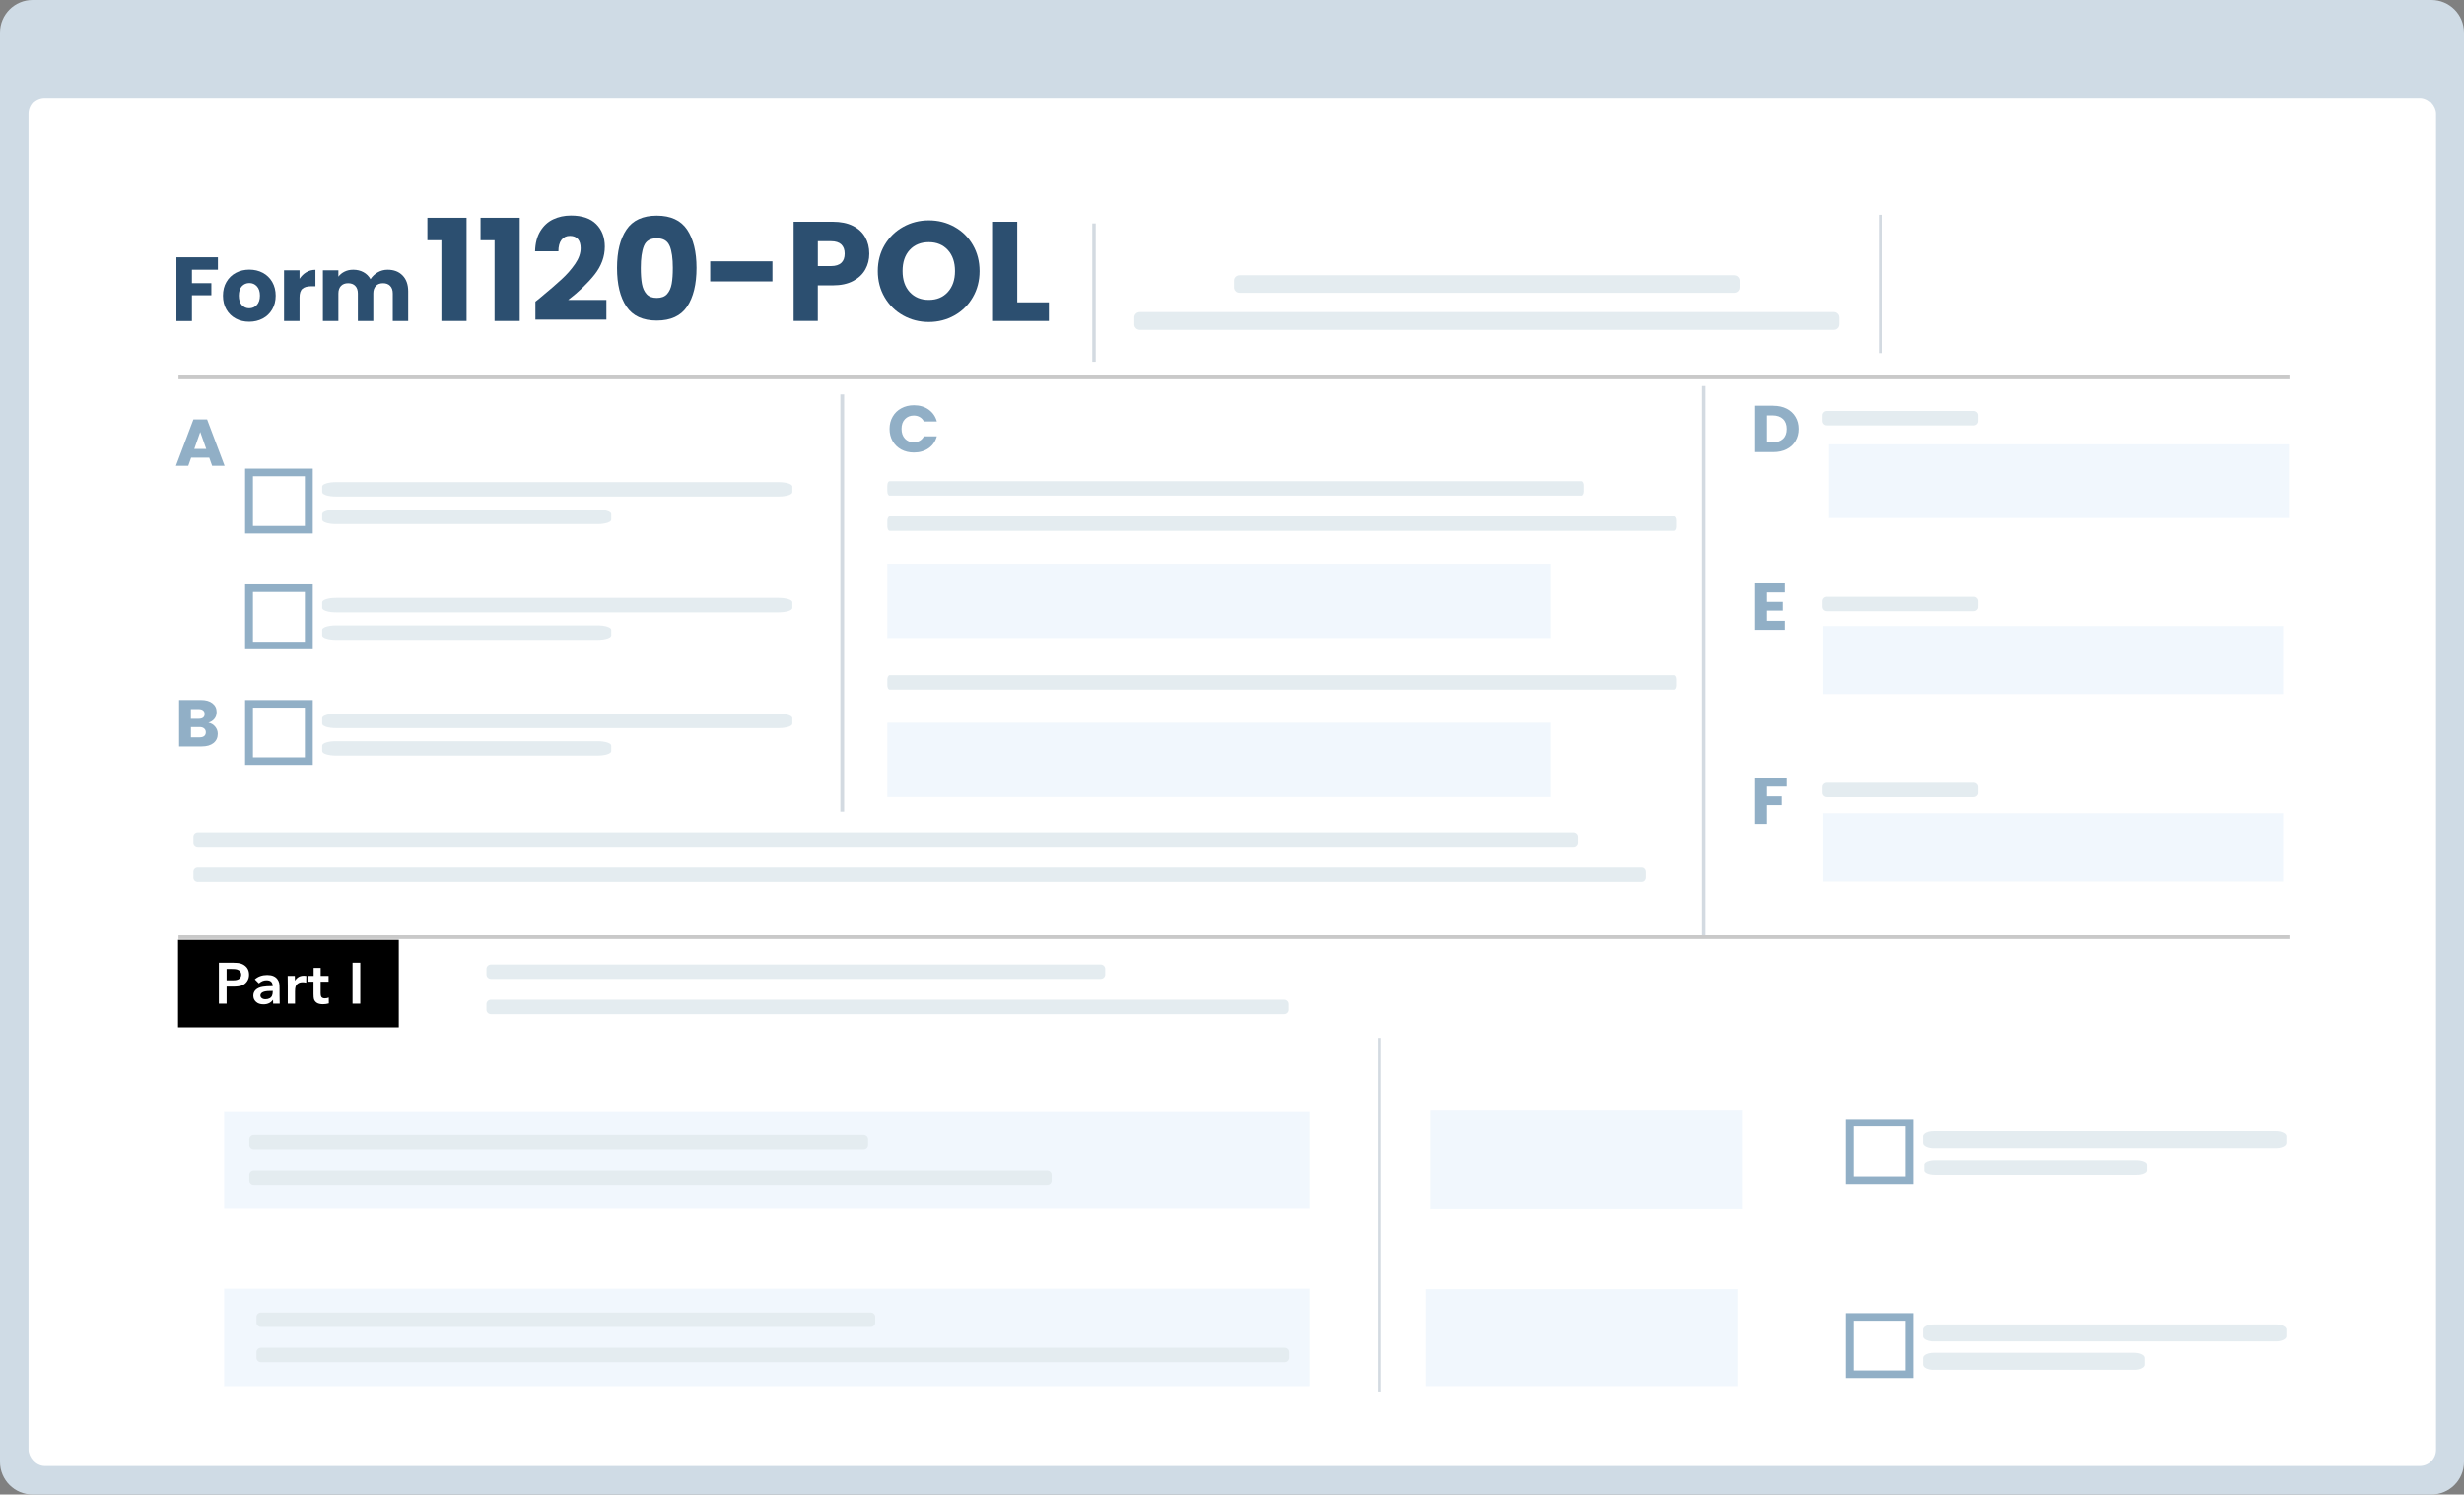 <?xml version="1.0" encoding="UTF-8"?>
<svg id="Layer_1" data-name="Layer 1" xmlns="http://www.w3.org/2000/svg" viewBox="0 0 605 367">
  <rect x="0" y="0" width="605" height="367" fill="#808080" stroke="none"/>
  <defs>
    <style>
      .cls-1 {
        fill: #e4ecf0;
      }

      .cls-2 {
        fill: #91afc6;
      }

      .cls-3 {
        fill: #cfdbe5;
      }

      .cls-4 {
        fill: #c9c9c9;
      }

      .cls-5 {
        fill: #fff;
      }

      .cls-6 {
        fill: #2c4f70;
      }

      .cls-7 {
        fill: none;
      }

      .cls-8 {
        isolation: isolate;
      }

      .cls-9 {
        fill: #bedaf3;
      }

      .cls-10 {
        opacity: .21;
      }

      .cls-11 {
        fill: #7ea4b7;
      }
    </style>
  </defs>
  <path class="cls-3" d="M0,8C0,3.58,3.58,0,8,0h589c4.42,0,8,3.58,8,8v351c0,4.42-3.58,8-8,8H8c-4.42,0-8-3.58-8-8V8Z"/>
  <rect class="cls-5" x="7" y="24" width="591.14" height="336" rx="4" ry="4"/>
  <g class="cls-10">
    <path class="cls-9" d="M321.55,272.88H55.02v23.92h266.53v-23.92Z"/>
  </g>
  <g class="cls-10">
    <path class="cls-9" d="M321.55,316.45H55.02v23.92h266.53v-23.92Z"/>
  </g>
  <path class="cls-1" d="M212.03,278.75H62.32c-.61,0-1.11.48-1.11,1.07v1.4c0,.59.5,1.07,1.11,1.07h149.71c.61,0,1.11-.48,1.11-1.07v-1.4c0-.59-.5-1.07-1.11-1.07Z"/>
  <path class="cls-1" d="M270.26,236.84H120.55c-.61,0-1.11.48-1.11,1.07v1.4c0,.59.5,1.07,1.11,1.07h149.71c.61,0,1.11-.48,1.11-1.07v-1.4c0-.59-.5-1.07-1.11-1.07Z"/>
  <path class="cls-1" d="M257.11,287.38H62.32c-.61,0-1.11.48-1.11,1.07v1.4c0,.59.5,1.07,1.11,1.07h194.79c.61,0,1.11-.48,1.11-1.07v-1.4c0-.59-.5-1.07-1.11-1.07Z"/>
  <path class="cls-1" d="M315.33,245.5H120.55c-.61,0-1.11.48-1.11,1.07v1.41c0,.59.5,1.07,1.11,1.07h194.79c.61,0,1.11-.48,1.11-1.07v-1.41c0-.59-.5-1.07-1.11-1.07h-.01Z"/>
  <path class="cls-1" d="M213.79,322.29H64.08c-.61,0-1.11.48-1.11,1.07v1.41c0,.59.5,1.07,1.11,1.07h149.71c.62,0,1.11-.48,1.11-1.07v-1.41c0-.59-.5-1.07-1.11-1.07h0Z"/>
  <path class="cls-1" d="M315.45,330.95H64.08c-.61,0-1.11.48-1.11,1.07v1.41c0,.59.5,1.07,1.11,1.07h251.38c.61,0,1.11-.48,1.11-1.07v-1.41c0-.59-.5-1.07-1.11-1.07h-.01Z"/>
  <g class="cls-10">
    <path class="cls-11" d="M425.77,67.59h-121.39c-.75,0-1.36.58-1.36,1.3v1.71c0,.72.61,1.3,1.36,1.3h121.39c.75,0,1.36-.58,1.36-1.3v-1.71c0-.72-.61-1.3-1.36-1.3h0Z"/>
  </g>
  <g class="cls-10">
    <path class="cls-11" d="M450.25,76.63h-170.36c-.76,0-1.38.59-1.38,1.32v1.74c0,.73.62,1.32,1.38,1.32h170.36c.76,0,1.38-.59,1.38-1.32v-1.74c0-.73-.62-1.32-1.38-1.32Z"/>
  </g>
  <g class="cls-10">
    <path class="cls-6" d="M462.16,52.74h-.85v33.97h.85v-33.97Z"/>
  </g>
  <g class="cls-10">
    <path class="cls-6" d="M418.74,94.8h-.85v134.94h.85V94.8Z"/>
  </g>
  <g class="cls-10">
    <path class="cls-6" d="M269.04,54.86h-.85v33.97h.85v-33.97Z"/>
  </g>
  <g class="cls-10">
    <path class="cls-6" d="M207.27,96.86h-.93v102.47h.93v-102.47Z"/>
  </g>
  <g class="cls-10">
    <path class="cls-6" d="M338.98,254.87h-.64v86.82h.64v-86.82Z"/>
  </g>
  <g class="cls-10">
    <path class="cls-11" d="M388.29,118.16h-169.86c-.31,0-.56.48-.56,1.07v1.41c0,.59.25,1.07.56,1.07h169.86c.31,0,.56-.48.56-1.07v-1.41c0-.59-.25-1.07-.56-1.07Z"/>
  </g>
  <g class="cls-10">
    <path class="cls-11" d="M410.96,126.8h-192.53c-.31,0-.56.48-.56,1.07v1.41c0,.59.25,1.07.56,1.07h192.53c.31,0,.56-.48.56-1.07v-1.41c0-.59-.25-1.07-.56-1.07Z"/>
  </g>
  <g class="cls-10">
    <path class="cls-11" d="M410.96,165.81h-192.53c-.31,0-.56.48-.56,1.07v1.4c0,.59.25,1.07.56,1.07h192.53c.31,0,.56-.48.56-1.07v-1.4c0-.59-.25-1.07-.56-1.07Z"/>
  </g>
  <path class="cls-2" d="M469.82,290.7h-16.62v-15.93h16.62v15.93ZM455.13,288.84h12.75v-12.21h-12.75v12.21Z"/>
  <path class="cls-2" d="M76.8,131.01h-16.62v-15.93h16.62v15.93ZM62.11,129.16h12.75v-12.21h-12.75v12.21Z"/>
  <g class="cls-10">
    <path class="cls-11" d="M558.79,277.82h-84.03c-1.43,0-2.6.57-2.6,1.26v1.66c0,.7,1.16,1.26,2.6,1.26h84.03c1.43,0,2.6-.56,2.6-1.26v-1.66c0-.7-1.16-1.26-2.6-1.26Z"/>
  </g>
  <g class="cls-10">
    <path class="cls-11" d="M484.61,100.91h-36c-.62,0-1.11.48-1.11,1.07v1.41c0,.59.5,1.07,1.11,1.07h36c.61,0,1.11-.48,1.11-1.07v-1.41c0-.59-.5-1.07-1.11-1.07Z"/>
    <path class="cls-11" d="M484.61,146.55h-36c-.62,0-1.11.48-1.11,1.07v1.4c0,.59.5,1.07,1.11,1.07h36c.61,0,1.11-.48,1.11-1.07v-1.4c0-.59-.5-1.07-1.11-1.07Z"/>
    <path class="cls-11" d="M484.61,192.23h-36c-.62,0-1.11.48-1.11,1.07v1.4c0,.59.5,1.07,1.11,1.07h36c.61,0,1.11-.48,1.11-1.07v-1.4c0-.59-.5-1.07-1.11-1.07Z"/>
  </g>
  <g class="cls-10">
    <path class="cls-11" d="M524.5,284.92h-49.46c-1.43,0-2.59.48-2.59,1.07v1.4c0,.59,1.16,1.07,2.59,1.07h49.46c1.43,0,2.59-.48,2.59-1.07v-1.4c0-.59-1.16-1.07-2.59-1.07Z"/>
  </g>
  <g class="cls-10">
    <path class="cls-11" d="M191.19,118.39h-108.72c-1.86,0-3.36.48-3.36,1.07v1.4c0,.59,1.5,1.07,3.36,1.07h108.72c1.86,0,3.36-.48,3.36-1.07v-1.4c0-.59-1.5-1.07-3.36-1.07Z"/>
  </g>
  <g class="cls-10">
    <path class="cls-11" d="M146.72,125.15h-64.25c-1.86,0-3.36.48-3.36,1.07v1.41c0,.59,1.5,1.07,3.36,1.07h64.25c1.86,0,3.36-.48,3.36-1.07v-1.41c0-.59-1.5-1.07-3.36-1.07Z"/>
  </g>
  <path class="cls-2" d="M469.82,338.38h-16.62v-15.93h16.62v15.93ZM455.13,336.52h12.75v-12.21h-12.75v12.21Z"/>
  <path class="cls-2" d="M76.8,159.43h-16.62v-15.93h16.62v15.93ZM62.11,157.58h12.75v-12.21h-12.75v12.21Z"/>
  <path class="cls-2" d="M76.8,187.84h-16.62v-15.93h16.62v15.93ZM62.11,185.98h12.75v-12.21h-12.75v12.21Z"/>
  <g class="cls-10">
    <path class="cls-11" d="M558.79,325.22h-84.03c-1.43,0-2.6.56-2.6,1.26v1.66c0,.7,1.16,1.26,2.6,1.26h84.03c1.43,0,2.6-.56,2.6-1.26v-1.66c0-.7-1.16-1.26-2.6-1.26Z"/>
  </g>
  <g class="cls-10">
    <path class="cls-11" d="M523.96,332.19h-49.22c-1.42,0-2.57.56-2.57,1.26v1.66c0,.7,1.15,1.26,2.57,1.26h49.22c1.42,0,2.58-.56,2.58-1.26v-1.66c0-.7-1.15-1.26-2.58-1.26Z"/>
  </g>
  <g class="cls-10">
    <path class="cls-11" d="M191.19,146.82h-108.72c-1.86,0-3.36.48-3.36,1.07v1.41c0,.59,1.5,1.07,3.36,1.07h108.72c1.86,0,3.36-.48,3.36-1.07v-1.41c0-.59-1.5-1.07-3.36-1.07Z"/>
  </g>
  <g class="cls-10">
    <path class="cls-11" d="M146.72,153.57h-64.25c-1.86,0-3.36.48-3.36,1.07v1.41c0,.59,1.5,1.07,3.36,1.07h64.25c1.86,0,3.36-.48,3.36-1.07v-1.41c0-.59-1.5-1.07-3.36-1.07Z"/>
  </g>
  <g class="cls-10">
    <path class="cls-11" d="M191.19,175.26h-108.72c-1.86,0-3.36.48-3.36,1.07v1.4c0,.59,1.5,1.07,3.36,1.07h108.72c1.86,0,3.36-.48,3.36-1.07v-1.4c0-.59-1.5-1.07-3.36-1.07Z"/>
  </g>
  <g class="cls-10">
    <path class="cls-11" d="M146.72,182.01h-64.25c-1.86,0-3.36.48-3.36,1.07v1.4c0,.59,1.5,1.07,3.36,1.07h64.25c1.86,0,3.36-.48,3.36-1.07v-1.4c0-.59-1.5-1.07-3.36-1.07Z"/>
  </g>
  <path class="cls-4" d="M562.14,92.21H43.83v.93h518.31v-.93Z"/>
  <path class="cls-4" d="M562.14,229.66H43.83v.93h518.31v-.93Z"/>
  <g class="cls-10">
    <path class="cls-11" d="M386.34,204.39H48.6c-.61,0-1.11.48-1.11,1.07v1.4c0,.59.5,1.07,1.11,1.07h337.74c.61,0,1.11-.48,1.11-1.07v-1.4c0-.59-.5-1.07-1.11-1.07Z"/>
  </g>
  <g class="cls-10">
    <path class="cls-11" d="M403.08,213.02H48.52c-.57,0-1.03.48-1.03,1.07v1.4c0,.59.46,1.07,1.03,1.07h354.56c.57,0,1.03-.48,1.03-1.07v-1.4c0-.59-.46-1.07-1.03-1.07Z"/>
  </g>
  <path class="cls-2" d="M51.38,112.38h-4.44l-.71,2.01h-3.03l4.3-11.4h3.35l4.3,11.4h-3.06l-.71-2.01ZM50.64,110.24l-1.47-4.17-1.46,4.17h2.93Z"/>
  <path class="cls-2" d="M51.18,177.46c.69.14,1.24.47,1.66.99.42.51.63,1.09.63,1.75,0,.95-.35,1.71-1.05,2.27-.69.55-1.65.83-2.9.83h-5.54v-11.4h5.35c1.21,0,2.15.26,2.83.8.69.53,1.03,1.25,1.03,2.16,0,.67-.19,1.23-.56,1.67-.36.44-.85.75-1.46.93h.01ZM46.88,176.51h1.9c.47,0,.84-.1,1.08-.29.26-.2.39-.5.39-.89s-.13-.69-.39-.89c-.25-.21-.61-.31-1.08-.31h-1.9v2.39h0ZM49.01,181.06c.49,0,.86-.1,1.12-.31.27-.22.41-.52.41-.93s-.14-.71-.42-.94c-.27-.23-.65-.34-1.13-.34h-2.1v2.52h2.13-.01Z"/>
  <path class="cls-2" d="M218.42,105.32c0-1.12.25-2.13.76-3,.51-.89,1.21-1.57,2.12-2.06.91-.5,1.95-.75,3.1-.75,1.41,0,2.62.36,3.62,1.07,1,.72,1.68,1.69,2.01,2.92h-3.18c-.24-.48-.58-.84-1.02-1.09-.43-.25-.92-.37-1.47-.37-.89,0-1.61.3-2.17.89s-.83,1.39-.83,2.39.28,1.79.83,2.39c.55.59,1.27.89,2.17.89.55,0,1.04-.12,1.47-.37.44-.25.78-.61,1.02-1.09h3.18c-.34,1.23-1.01,2.21-2.01,2.92-1.01.7-2.21,1.06-3.62,1.06-1.15,0-2.18-.24-3.1-.73-.9-.5-1.61-1.18-2.12-2.06s-.76-1.88-.76-3h0Z"/>
  <path class="cls-2" d="M435.39,99.64c1.25,0,2.35.24,3.28.71.94.48,1.66,1.15,2.17,2.01.52.86.78,1.85.78,2.97s-.26,2.1-.78,2.97c-.51.87-1.24,1.54-2.18,2.01-.94.48-2.03.71-3.27.71h-4.45v-11.4h4.45v.02h0ZM435.21,108.63c1.1,0,1.95-.29,2.56-.86s.91-1.38.91-2.43-.3-1.87-.91-2.45c-.61-.58-1.46-.88-2.56-.88h-1.37v6.62s1.37,0,1.37,0Z"/>
  <path class="cls-2" d="M433.84,145.49v2.31h3.88v2.14h-3.88v2.5h4.38v2.22h-7.28v-11.4h7.28v2.22h-4.38Z"/>
  <path class="cls-2" d="M438.68,190.95v2.22h-4.84v2.4h3.62v2.16h-3.62v4.61h-2.9v-11.4h7.74Z"/>
  <path d="M97.92,230.79h-54.2v21.5h54.2v-21.5Z"/>
  <path class="cls-5" d="M53.75,236.4h3.4c.87,0,1.53.07,1.98.21.6.19,1.08.51,1.46.97.37.46.56,1.05.56,1.76,0,.64-.17,1.2-.51,1.68s-.79.82-1.37,1.02c-.45.15-1.15.24-2.12.24h-1.51v4.19h-1.89v-10.07h0ZM55.63,240.73h1.31c.34,0,.56,0,.69-.02.26-.02.49-.06.68-.13.19-.06.35-.15.49-.27s.24-.27.31-.43c.07-.16.11-.35.11-.53,0-.32-.09-.59-.27-.82-.18-.23-.46-.39-.81-.49-.25-.07-.67-.1-1.26-.1h-1.24v2.79h-.01Z"/>
  <path class="cls-5" d="M66.96,242.18c0-.5-.13-.87-.39-1.11-.24-.23-.62-.35-1.13-.35-.35,0-.67.06-.97.18s-.6.32-.91.58l-.99-.99c.8-.71,1.81-1.07,3.04-1.07.6,0,1.1.09,1.5.26s.72.41.97.73c.24.32.4.66.48,1.03.06.27.08.72.08,1.34v1.57c0,.94.02,1.65.04,2.11h-1.61c-.02-.3-.03-.61-.03-.95-.52.75-1.31,1.13-2.35,1.13-.77,0-1.38-.2-1.82-.61-.45-.4-.67-.91-.67-1.53,0-.56.19-1.03.57-1.41s.96-.65,1.74-.78c.55-.1,1.37-.15,2.44-.15h0v.02h0ZM66.97,243.34c-.69.02-1.12.02-1.28.03-.46.04-.81.11-1.06.22-.25.1-.43.24-.53.39-.11.15-.16.31-.16.48,0,.25.11.47.33.65s.53.27.94.27c.38,0,.7-.08.99-.23.28-.15.48-.37.6-.65.12-.27.18-.67.18-1.18h0v.02h-.01Z"/>
  <path class="cls-5" d="M75.21,239.65l-.03,1.66c-.31-.07-.59-.11-.83-.11-.49,0-.88.1-1.16.29-.3.19-.5.47-.62.81-.08.23-.13.63-.13,1.19v2.98h-1.78v-4.23c0-1.03,0-1.9-.03-2.59h1.76l.03,1.18c.25-.41.56-.72.91-.92.35-.2.78-.31,1.28-.31.18,0,.38.02.62.05h-.02Z"/>
  <path class="cls-5" d="M80.68,239.65v1.42h-1.95v2.85c0,.42.06.71.17.88.16.24.46.36.88.36.34,0,.66-.07.94-.19l.02,1.44c-.46.14-.93.2-1.43.2-.64,0-1.14-.11-1.49-.33s-.59-.52-.72-.9c-.08-.24-.12-.67-.12-1.32v-3h-1.48v-1.42h1.51v-1.96h1.73v1.96h1.96-.02Z"/>
  <path class="cls-5" d="M88.46,236.4v10.07h-1.9v-10.07h1.9Z"/>
  <g class="cls-10">
    <path class="cls-9" d="M427.71,272.54h-76.48v24.38h76.48v-24.38Z"/>
  </g>
  <g class="cls-10">
    <path class="cls-9" d="M562.01,109.11h-112.93v18.12h112.93v-18.12Z"/>
  </g>
  <g class="cls-10">
    <path class="cls-9" d="M380.83,138.43h-162.96v18.26h162.96v-18.26Z"/>
  </g>
  <g class="cls-10">
    <path class="cls-9" d="M380.83,177.48h-162.96v18.26h162.96v-18.26Z"/>
  </g>
  <g class="cls-10">
    <path class="cls-9" d="M426.6,316.54h-76.48v23.82h76.48v-23.82Z"/>
  </g>
  <g class="cls-10">
    <path class="cls-9" d="M560.61,153.72h-112.93v16.73h112.93v-16.73Z"/>
  </g>
  <g class="cls-10">
    <path class="cls-9" d="M560.61,199.73h-112.93v16.73h112.93v-16.73Z"/>
  </g>
  <rect class="cls-7" x="487" y="55" width="73.64" height="25"/>
  <g class="cls-8">
    <g class="cls-8">
      <path class="cls-6" d="M53.51,63.17v3.06h-6.38v3.3h4.77v2.97h-4.77v6.34h-3.81v-15.66h10.2-.01Z"/>
      <path class="cls-6" d="M57.89,78.23c-.97-.52-1.74-1.26-2.3-2.23-.56-.97-.84-2.1-.84-3.39s.28-2.41.85-3.38c.56-.97,1.34-1.72,2.32-2.24s2.08-.78,3.3-.78,2.32.26,3.3.78,1.75,1.27,2.32,2.24c.56.97.85,2.1.85,3.38s-.29,2.41-.86,3.38c-.57.97-1.35,1.72-2.34,2.24s-2.09.78-3.31.78-2.32-.26-3.29-.78ZM63.05,74.9c.51-.54.77-1.3.77-2.3s-.25-1.76-.75-2.3-1.11-.8-1.84-.8-1.36.26-1.85.79-.74,1.3-.74,2.31.24,1.76.73,2.3c.48.54,1.09.8,1.82.8s1.35-.27,1.86-.8Z"/>
      <path class="cls-6" d="M75.22,66.84c.67-.39,1.41-.59,2.23-.59v4.04h-1.05c-.95,0-1.67.21-2.14.61-.48.41-.71,1.13-.71,2.15v5.78h-3.81v-12.45h3.81v2.08c.45-.68,1-1.22,1.67-1.62Z"/>
      <path class="cls-6" d="M98.86,67.65c.91.94,1.37,2.24,1.37,3.9v7.27h-3.79v-6.76c0-.8-.21-1.42-.64-1.86-.42-.44-1.01-.66-1.75-.66s-1.33.22-1.75.66-.64,1.06-.64,1.86v6.76h-3.79v-6.76c0-.8-.21-1.42-.64-1.86-.42-.44-1.01-.66-1.75-.66s-1.33.22-1.75.66-.64,1.06-.64,1.86v6.76h-3.81v-12.45h3.81v1.56c.39-.52.89-.93,1.52-1.24s1.33-.46,2.12-.46c.94,0,1.77.2,2.51.6s1.31.97,1.73,1.72c.43-.68,1.02-1.24,1.76-1.67s1.55-.65,2.43-.65c1.55,0,2.78.47,3.69,1.41h.01Z"/>
    </g>
  </g>
  <g>
    <path class="cls-6" d="M104.94,58.99v-5.52h9.62v25.35h-6.18v-19.83h-3.44Z"/>
    <path class="cls-6" d="M117.99,58.99v-5.52h9.62v25.35h-6.18v-19.83h-3.44Z"/>
    <path class="cls-6" d="M132.54,73.2c2.27-1.88,4.06-3.41,5.36-4.62,1.31-1.2,2.41-2.47,3.32-3.79.9-1.32,1.35-2.6,1.35-3.85,0-.95-.22-1.69-.66-2.22-.44-.53-1.1-.8-1.98-.8s-1.57.33-2.07.99c-.5.66-.75,1.59-.75,2.8h-5.73c.05-1.97.47-3.61,1.27-4.93.8-1.32,1.85-2.29,3.16-2.92,1.31-.62,2.76-.94,4.36-.94,2.75,0,4.83.71,6.23,2.12,1.4,1.41,2.1,3.25,2.1,5.52,0,2.48-.85,4.77-2.53,6.89-1.69,2.12-3.84,4.18-6.46,6.2h9.38v4.83h-17.43v-4.41c.79-.62,1.15-.91,1.08-.87Z"/>
    <path class="cls-6" d="M153.81,56.39c1.54-2.29,4.02-3.44,7.45-3.44s5.91,1.15,7.45,3.44c1.54,2.29,2.31,5.43,2.31,9.41s-.77,7.19-2.31,9.48c-1.54,2.29-4.02,3.44-7.45,3.44s-5.91-1.15-7.45-3.44c-1.54-2.29-2.31-5.45-2.31-9.48s.77-7.12,2.31-9.41ZM164.42,60.4c-.51-1.26-1.56-1.89-3.16-1.89s-2.65.63-3.16,1.89c-.51,1.26-.76,3.06-.76,5.4,0,1.57.09,2.88.28,3.91.19,1.03.56,1.86,1.13,2.5s1.41.95,2.52.95,1.95-.32,2.52-.95c.57-.64.94-1.47,1.13-2.5.19-1.03.28-2.33.28-3.91,0-2.34-.25-4.14-.76-5.4Z"/>
    <path class="cls-6" d="M189.66,64.17v4.93h-15.28v-4.93h15.28Z"/>
    <path class="cls-6" d="M212.47,66.16c-.65,1.17-1.64,2.11-2.99,2.83-1.34.72-3.01,1.08-5,1.08h-3.68v8.75h-5.94v-24.37h9.62c1.94,0,3.59.34,4.93,1.01,1.34.67,2.35,1.6,3.02,2.78.67,1.18,1.01,2.53,1.01,4.06,0,1.41-.32,2.7-.97,3.87ZM206.57,64.55c.56-.53.83-1.28.83-2.26s-.28-1.72-.83-2.26c-.56-.53-1.4-.8-2.53-.8h-3.23v6.11h3.23c1.13,0,1.98-.27,2.53-.8Z"/>
    <path class="cls-6" d="M221.76,77.47c-1.91-1.06-3.43-2.55-4.55-4.46s-1.68-4.06-1.68-6.44.56-4.53,1.68-6.42,2.64-3.38,4.55-4.44c1.91-1.06,4.01-1.6,6.3-1.6s4.39.53,6.3,1.6c1.91,1.06,3.41,2.55,4.51,4.44,1.1,1.9,1.65,4.04,1.65,6.42s-.56,4.53-1.67,6.44c-1.11,1.91-2.62,3.4-4.51,4.46-1.9,1.06-3.99,1.6-6.28,1.6s-4.39-.53-6.3-1.6ZM232.73,71.7c1.17-1.3,1.75-3.01,1.75-5.14s-.58-3.87-1.75-5.16c-1.17-1.28-2.73-1.93-4.67-1.93s-3.54.64-4.7,1.91c-1.17,1.27-1.75,3-1.75,5.17s.58,3.87,1.75,5.16c1.17,1.28,2.74,1.93,4.7,1.93s3.5-.65,4.67-1.94Z"/>
    <path class="cls-6" d="M249.76,74.24h7.78v4.58h-13.71v-24.37h5.94v19.79Z"/>
  </g>
</svg>